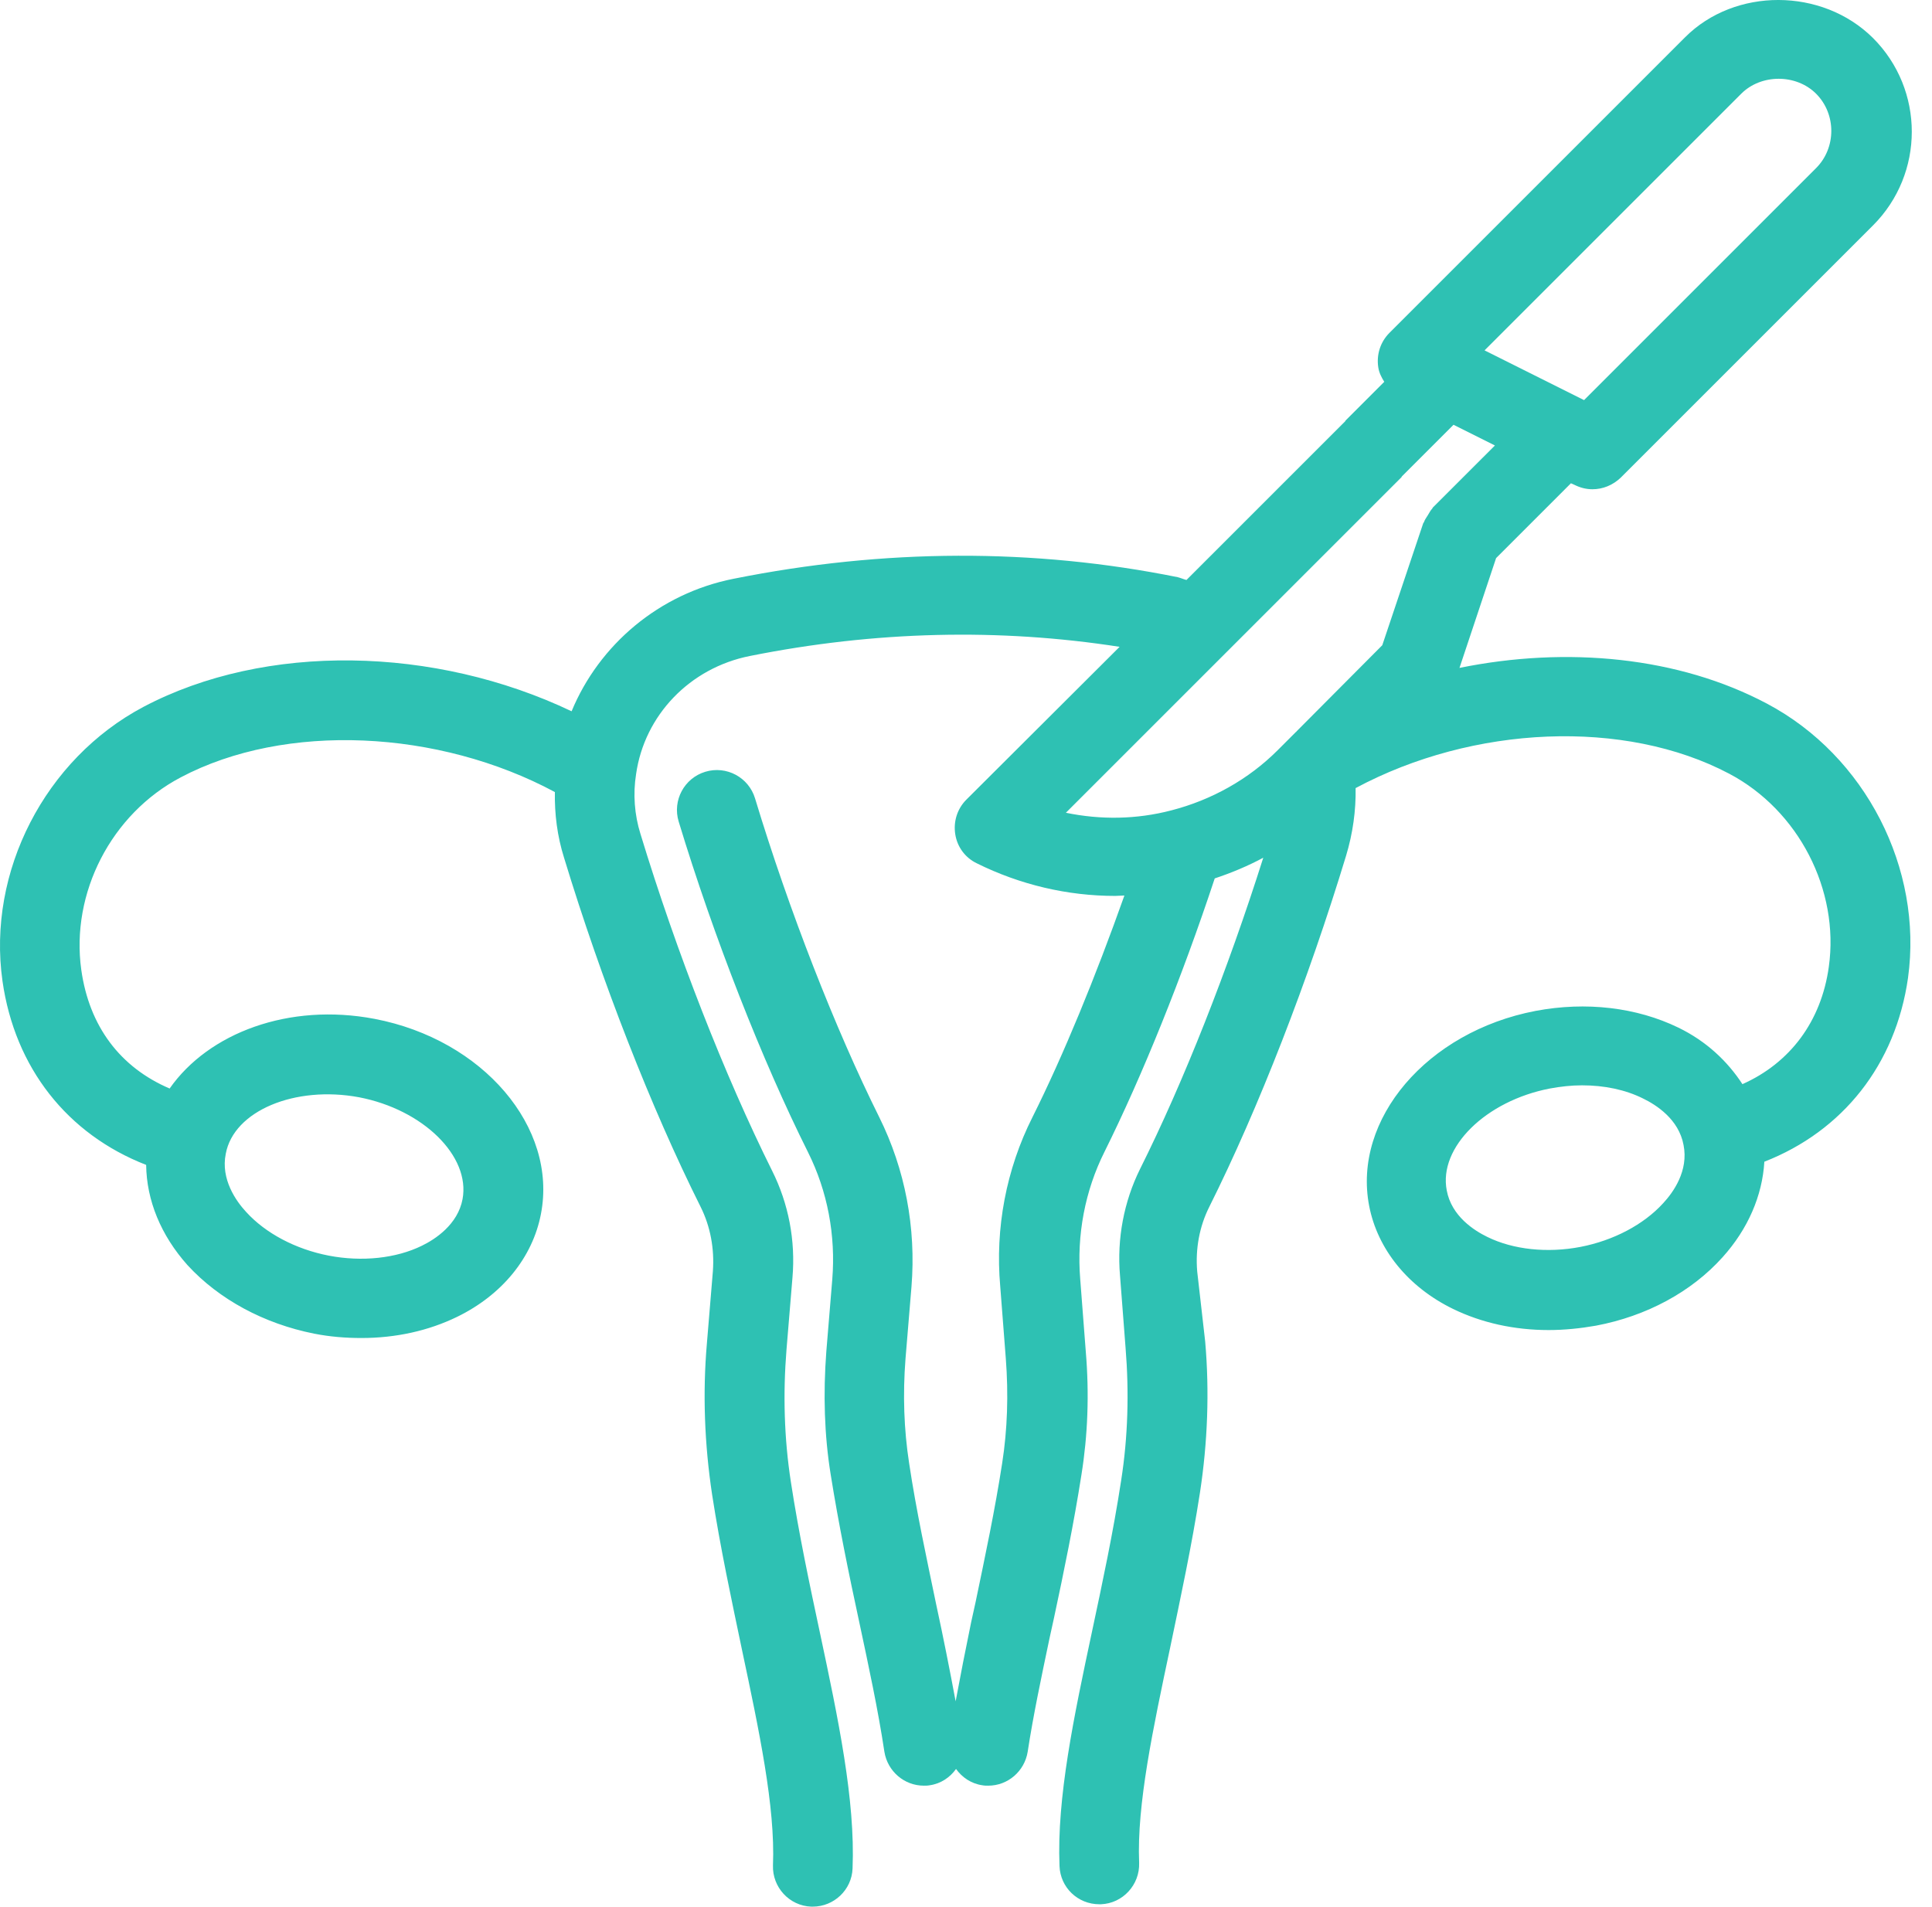 <svg width="77" height="76" viewBox="0 0 77 76" fill="none" xmlns="http://www.w3.org/2000/svg">
<path d="M67.162 1.483L55.377 13.268C55.012 13.633 54.853 14.14 54.932 14.648C54.964 14.854 55.059 15.045 55.17 15.219L53.632 16.758C53.632 16.758 53.616 16.773 53.616 16.789L47.287 23.118C47.16 23.086 47.065 23.039 46.938 23.007C41.196 21.849 35.248 21.865 29.237 23.07C26.271 23.657 23.876 25.703 22.781 28.352C17.325 25.751 10.584 25.608 5.714 28.178C1.797 30.256 -0.519 34.745 0.099 39.106C0.591 42.564 2.685 45.213 5.825 46.434C5.841 47.846 6.412 49.242 7.475 50.431C8.728 51.795 10.52 52.763 12.519 53.16C13.153 53.286 13.788 53.334 14.406 53.334C15.771 53.334 17.071 53.048 18.213 52.493C20.006 51.621 21.227 50.13 21.56 48.385C22.226 44.928 19.244 41.438 14.93 40.613C11.52 39.963 8.316 41.168 6.761 43.389C4.794 42.548 3.557 40.915 3.24 38.662C2.812 35.601 4.43 32.445 7.205 30.985C11.377 28.781 17.483 29.082 22.115 31.572C22.099 32.445 22.21 33.333 22.48 34.189C23.971 39.09 25.953 44.166 27.92 48.1C28.317 48.893 28.476 49.781 28.412 50.669L28.174 53.54C28 55.539 28.079 57.569 28.38 59.568C28.713 61.725 29.157 63.771 29.57 65.754C30.252 68.973 30.902 72.019 30.807 74.35C30.775 75.223 31.457 75.968 32.33 76C32.346 76 32.377 76 32.393 76C33.234 76 33.948 75.334 33.979 74.477C34.09 71.749 33.408 68.513 32.679 65.087C32.266 63.152 31.838 61.138 31.521 59.076C31.251 57.331 31.204 55.555 31.346 53.794L31.584 50.923C31.711 49.448 31.426 47.973 30.775 46.672C28.888 42.881 26.969 37.98 25.525 33.238C25.287 32.476 25.224 31.651 25.351 30.858C25.684 28.511 27.492 26.623 29.887 26.148C34.883 25.148 39.832 25.037 44.622 25.783L38.516 31.873C38.151 32.238 37.992 32.746 38.072 33.254C38.151 33.761 38.468 34.189 38.928 34.411C40.657 35.268 42.545 35.712 44.448 35.712C44.575 35.712 44.686 35.696 44.813 35.696C43.671 38.916 42.386 42.057 41.149 44.531C40.102 46.609 39.658 48.956 39.864 51.272L40.086 54.143C40.197 55.586 40.15 56.982 39.943 58.315C39.658 60.17 39.261 62.042 38.881 63.866L38.706 64.659C38.484 65.738 38.278 66.784 38.087 67.816C37.85 66.547 37.596 65.262 37.31 63.945C36.93 62.105 36.517 60.218 36.232 58.315C36.026 56.982 35.978 55.586 36.089 54.159L36.327 51.288C36.517 48.94 36.073 46.609 35.042 44.531C33.297 41.026 31.442 36.283 30.093 31.826C29.84 30.985 28.951 30.509 28.111 30.763C27.27 31.017 26.794 31.905 27.048 32.746C28.444 37.346 30.379 42.279 32.203 45.927C32.98 47.481 33.313 49.242 33.17 51.002L32.933 53.873C32.806 55.555 32.853 57.204 33.107 58.775C33.424 60.757 33.821 62.692 34.249 64.675C34.614 66.388 34.995 68.149 35.248 69.83C35.375 70.607 36.041 71.178 36.819 71.178C36.898 71.178 36.977 71.178 37.056 71.162C37.501 71.099 37.865 70.845 38.103 70.512C38.341 70.845 38.706 71.099 39.15 71.162C39.23 71.178 39.309 71.178 39.388 71.178C40.165 71.178 40.831 70.607 40.958 69.83C41.181 68.371 41.498 66.88 41.831 65.293L42.005 64.501C42.402 62.645 42.798 60.725 43.1 58.79C43.353 57.22 43.417 55.571 43.274 53.873L43.052 50.986C42.909 49.226 43.242 47.465 44.02 45.911C45.526 42.881 47.113 38.948 48.413 35.014C49.08 34.792 49.73 34.522 50.348 34.189C48.937 38.646 47.176 43.119 45.431 46.609C44.797 47.894 44.511 49.369 44.638 50.844L44.86 53.731C45.003 55.491 44.956 57.268 44.686 58.997C44.369 61.074 43.94 63.073 43.528 65.008C42.798 68.434 42.116 71.654 42.227 74.382C42.259 75.239 42.957 75.905 43.813 75.905C43.829 75.905 43.861 75.905 43.877 75.905C44.749 75.873 45.431 75.128 45.4 74.255C45.304 71.939 45.955 68.894 46.637 65.674C47.049 63.691 47.493 61.645 47.826 59.488C48.128 57.506 48.207 55.475 48.033 53.477L47.715 50.685C47.636 49.765 47.811 48.877 48.191 48.116C50.158 44.182 52.141 39.075 53.648 34.11C53.917 33.222 54.044 32.302 54.028 31.414C58.707 28.907 64.751 28.638 68.922 30.843C71.682 32.302 73.316 35.474 72.888 38.535C72.586 40.724 71.333 42.374 69.445 43.215C68.843 42.294 68.002 41.501 66.892 40.962C65.226 40.153 63.212 39.915 61.198 40.296C56.883 41.121 53.901 44.61 54.568 48.068C54.901 49.797 56.122 51.304 57.914 52.176C59.056 52.731 60.357 53.017 61.721 53.017C62.34 53.017 62.974 52.953 63.608 52.842C65.623 52.462 67.415 51.494 68.653 50.114C69.668 48.988 70.239 47.656 70.318 46.307C73.443 45.086 75.552 42.437 76.044 38.98C76.647 34.618 74.347 30.129 70.429 28.051C66.908 26.179 62.451 25.751 58.168 26.623L59.627 22.246L62.609 19.264L62.752 19.327C62.974 19.438 63.212 19.502 63.466 19.502C63.878 19.502 64.275 19.343 64.592 19.042L74.648 8.986C76.71 6.924 76.71 3.577 74.648 1.515C72.618 -0.5 69.144 -0.5 67.162 1.483ZM14.311 43.738C16.865 44.23 18.753 46.085 18.435 47.798C18.245 48.813 17.341 49.4 16.817 49.654C15.786 50.162 14.422 50.304 13.106 50.051C11.789 49.797 10.584 49.163 9.807 48.306C9.41 47.878 8.791 47.005 8.998 45.99C9.315 44.277 11.758 43.262 14.311 43.738ZM66.289 47.957C65.512 48.813 64.306 49.448 62.99 49.702C61.673 49.956 60.309 49.813 59.278 49.305C58.755 49.051 57.851 48.48 57.66 47.45C57.327 45.736 59.215 43.881 61.769 43.389C62.197 43.31 62.625 43.262 63.053 43.262C63.942 43.262 64.782 43.437 65.48 43.785C66.004 44.039 66.908 44.61 67.098 45.641C67.304 46.672 66.686 47.529 66.289 47.957ZM57.105 20.231C57.09 20.247 57.09 20.263 57.09 20.263C57.01 20.342 56.963 20.453 56.899 20.549C56.852 20.628 56.788 20.707 56.756 20.802C56.756 20.818 56.74 20.834 56.725 20.85L55.091 25.719L51.728 29.098C51.712 29.114 51.697 29.13 51.681 29.145C51.665 29.161 51.665 29.177 51.649 29.177L50.919 29.907C49.761 31.065 48.286 31.889 46.684 32.302C45.289 32.667 43.861 32.682 42.481 32.397L48.826 26.052C48.842 26.037 48.857 26.021 48.857 26.021L55.852 19.026C55.852 19.026 55.868 19.01 55.868 18.994L57.93 16.932L59.58 17.757L57.105 20.231ZM72.38 6.701L63.133 15.949L59.167 13.966L69.398 3.735C70.191 2.942 71.587 2.942 72.38 3.735C73.189 4.544 73.189 5.893 72.38 6.701Z" fill="#2EC1B3"/>
</svg>
